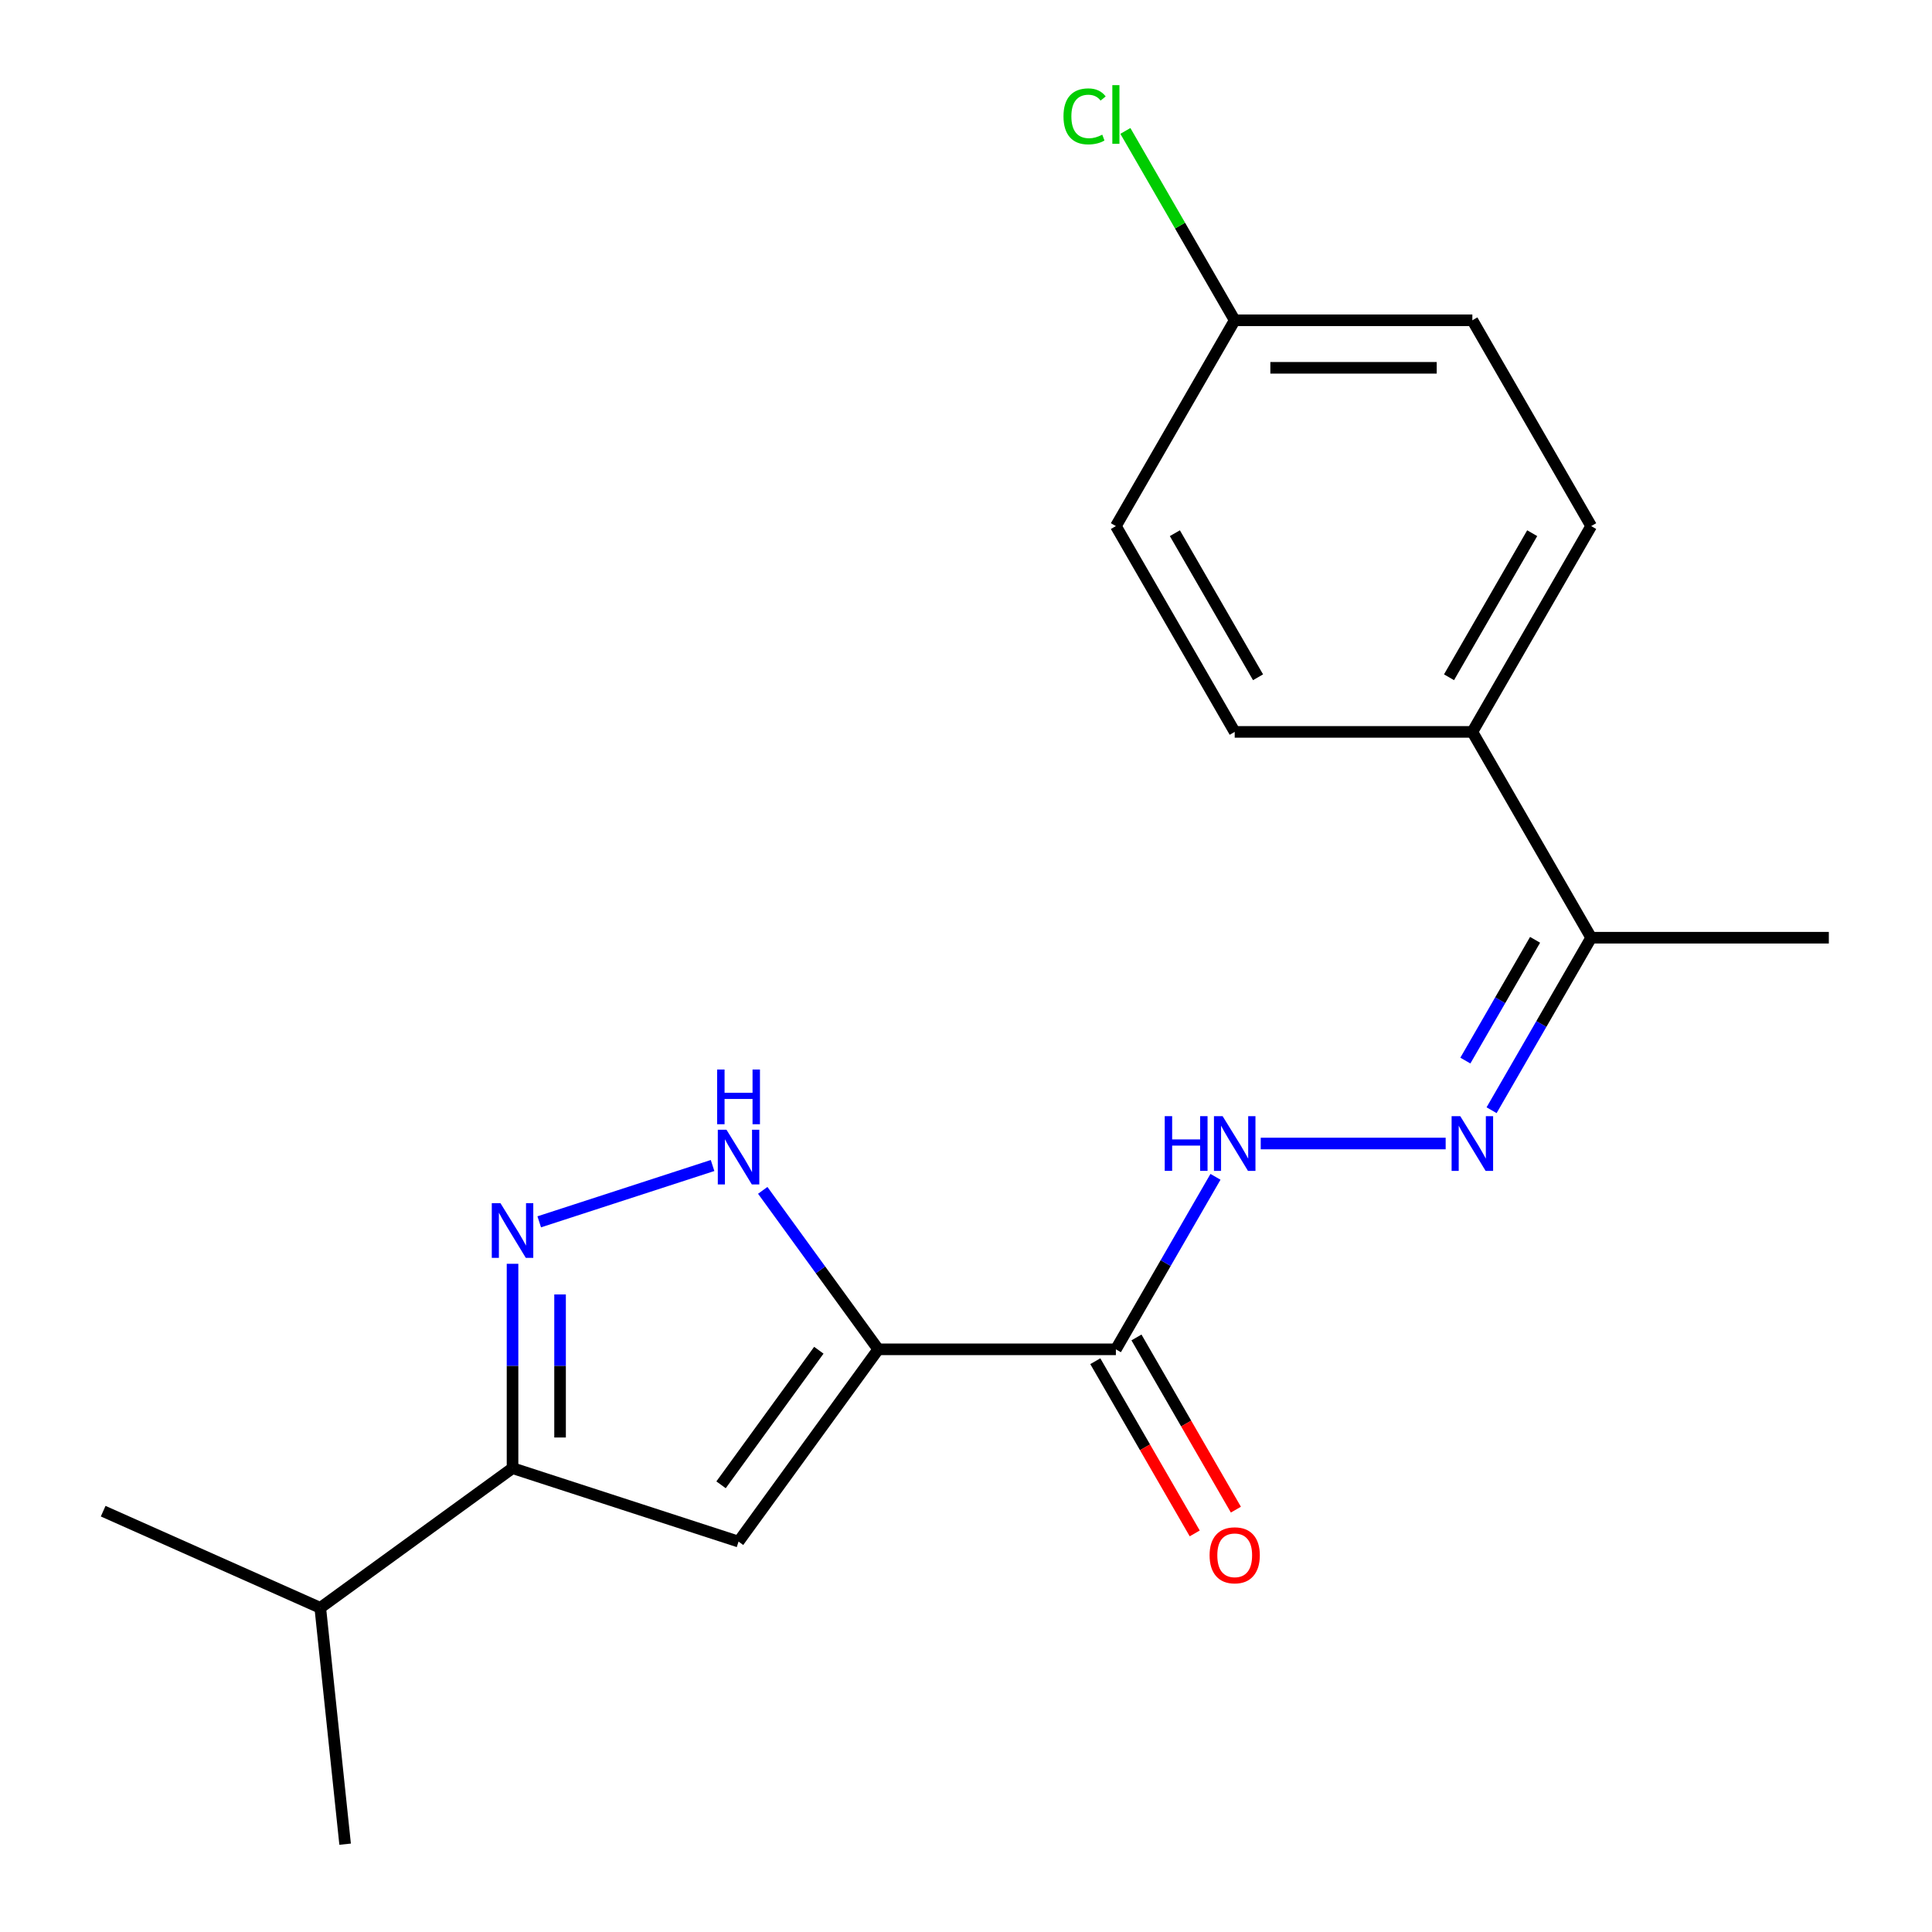 <?xml version='1.0' encoding='iso-8859-1'?>
<svg version='1.1' baseProfile='full'
              xmlns='http://www.w3.org/2000/svg'
                      xmlns:rdkit='http://www.rdkit.org/xml'
                      xmlns:xlink='http://www.w3.org/1999/xlink'
                  xml:space='preserve'
width='1000px' height='1000px' viewBox='0 0 1000 1000'>
<!-- END OF HEADER -->
<rect style='opacity:1.0;fill:#FFFFFF;stroke:none' width='1000' height='1000' x='0' y='0'> </rect>
<path class='bond-0' d='M 454.574,698.409 L 382.273,797.923' style='fill:none;fill-rule:evenodd;stroke:#000000;stroke-width:6px;stroke-linecap:butt;stroke-linejoin:miter;stroke-opacity:1' />
<path class='bond-0' d='M 423.826,698.876 L 373.215,768.536' style='fill:none;fill-rule:evenodd;stroke:#000000;stroke-width:6px;stroke-linecap:butt;stroke-linejoin:miter;stroke-opacity:1' />
<path class='bond-2' d='M 454.574,698.409 L 424.685,657.27' style='fill:none;fill-rule:evenodd;stroke:#000000;stroke-width:6px;stroke-linecap:butt;stroke-linejoin:miter;stroke-opacity:1' />
<path class='bond-2' d='M 424.685,657.27 L 394.795,616.13' style='fill:none;fill-rule:evenodd;stroke:#0000FF;stroke-width:6px;stroke-linecap:butt;stroke-linejoin:miter;stroke-opacity:1' />
<path class='bond-3' d='M 454.574,698.409 L 577.58,698.409' style='fill:none;fill-rule:evenodd;stroke:#000000;stroke-width:6px;stroke-linecap:butt;stroke-linejoin:miter;stroke-opacity:1' />
<path class='bond-4' d='M 382.273,797.923 L 265.287,759.912' style='fill:none;fill-rule:evenodd;stroke:#000000;stroke-width:6px;stroke-linecap:butt;stroke-linejoin:miter;stroke-opacity:1' />
<path class='bond-1' d='M 279.103,632.417 L 368.821,603.266' style='fill:none;fill-rule:evenodd;stroke:#0000FF;stroke-width:6px;stroke-linecap:butt;stroke-linejoin:miter;stroke-opacity:1' />
<path class='bond-20' d='M 265.287,654.141 L 265.287,707.027' style='fill:none;fill-rule:evenodd;stroke:#0000FF;stroke-width:6px;stroke-linecap:butt;stroke-linejoin:miter;stroke-opacity:1' />
<path class='bond-20' d='M 265.287,707.027 L 265.287,759.912' style='fill:none;fill-rule:evenodd;stroke:#000000;stroke-width:6px;stroke-linecap:butt;stroke-linejoin:miter;stroke-opacity:1' />
<path class='bond-20' d='M 289.889,670.007 L 289.889,707.027' style='fill:none;fill-rule:evenodd;stroke:#0000FF;stroke-width:6px;stroke-linecap:butt;stroke-linejoin:miter;stroke-opacity:1' />
<path class='bond-20' d='M 289.889,707.027 L 289.889,744.047' style='fill:none;fill-rule:evenodd;stroke:#000000;stroke-width:6px;stroke-linecap:butt;stroke-linejoin:miter;stroke-opacity:1' />
<path class='bond-6' d='M 577.58,698.409 L 603.356,653.764' style='fill:none;fill-rule:evenodd;stroke:#000000;stroke-width:6px;stroke-linecap:butt;stroke-linejoin:miter;stroke-opacity:1' />
<path class='bond-6' d='M 603.356,653.764 L 629.132,609.118' style='fill:none;fill-rule:evenodd;stroke:#0000FF;stroke-width:6px;stroke-linecap:butt;stroke-linejoin:miter;stroke-opacity:1' />
<path class='bond-9' d='M 566.927,704.56 L 592.657,749.125' style='fill:none;fill-rule:evenodd;stroke:#000000;stroke-width:6px;stroke-linecap:butt;stroke-linejoin:miter;stroke-opacity:1' />
<path class='bond-9' d='M 592.657,749.125 L 618.387,793.691' style='fill:none;fill-rule:evenodd;stroke:#FF0000;stroke-width:6px;stroke-linecap:butt;stroke-linejoin:miter;stroke-opacity:1' />
<path class='bond-9' d='M 588.233,692.259 L 613.963,736.825' style='fill:none;fill-rule:evenodd;stroke:#000000;stroke-width:6px;stroke-linecap:butt;stroke-linejoin:miter;stroke-opacity:1' />
<path class='bond-9' d='M 613.963,736.825 L 639.693,781.39' style='fill:none;fill-rule:evenodd;stroke:#FF0000;stroke-width:6px;stroke-linecap:butt;stroke-linejoin:miter;stroke-opacity:1' />
<path class='bond-12' d='M 265.287,759.912 L 165.773,832.213' style='fill:none;fill-rule:evenodd;stroke:#000000;stroke-width:6px;stroke-linecap:butt;stroke-linejoin:miter;stroke-opacity:1' />
<path class='bond-5' d='M 748.274,591.883 L 652.553,591.883' style='fill:none;fill-rule:evenodd;stroke:#0000FF;stroke-width:6px;stroke-linecap:butt;stroke-linejoin:miter;stroke-opacity:1' />
<path class='bond-7' d='M 772.04,574.648 L 797.816,530.002' style='fill:none;fill-rule:evenodd;stroke:#0000FF;stroke-width:6px;stroke-linecap:butt;stroke-linejoin:miter;stroke-opacity:1' />
<path class='bond-7' d='M 797.816,530.002 L 823.592,485.357' style='fill:none;fill-rule:evenodd;stroke:#000000;stroke-width:6px;stroke-linecap:butt;stroke-linejoin:miter;stroke-opacity:1' />
<path class='bond-7' d='M 758.467,548.954 L 776.511,517.702' style='fill:none;fill-rule:evenodd;stroke:#0000FF;stroke-width:6px;stroke-linecap:butt;stroke-linejoin:miter;stroke-opacity:1' />
<path class='bond-7' d='M 776.511,517.702 L 794.554,486.45' style='fill:none;fill-rule:evenodd;stroke:#000000;stroke-width:6px;stroke-linecap:butt;stroke-linejoin:miter;stroke-opacity:1' />
<path class='bond-8' d='M 823.592,485.357 L 762.089,378.83' style='fill:none;fill-rule:evenodd;stroke:#000000;stroke-width:6px;stroke-linecap:butt;stroke-linejoin:miter;stroke-opacity:1' />
<path class='bond-17' d='M 823.592,485.357 L 946.598,485.357' style='fill:none;fill-rule:evenodd;stroke:#000000;stroke-width:6px;stroke-linecap:butt;stroke-linejoin:miter;stroke-opacity:1' />
<path class='bond-10' d='M 762.089,378.83 L 823.592,272.304' style='fill:none;fill-rule:evenodd;stroke:#000000;stroke-width:6px;stroke-linecap:butt;stroke-linejoin:miter;stroke-opacity:1' />
<path class='bond-10' d='M 750.009,350.551 L 793.061,275.982' style='fill:none;fill-rule:evenodd;stroke:#000000;stroke-width:6px;stroke-linecap:butt;stroke-linejoin:miter;stroke-opacity:1' />
<path class='bond-11' d='M 762.089,378.83 L 639.083,378.83' style='fill:none;fill-rule:evenodd;stroke:#000000;stroke-width:6px;stroke-linecap:butt;stroke-linejoin:miter;stroke-opacity:1' />
<path class='bond-15' d='M 823.592,272.304 L 762.089,165.778' style='fill:none;fill-rule:evenodd;stroke:#000000;stroke-width:6px;stroke-linecap:butt;stroke-linejoin:miter;stroke-opacity:1' />
<path class='bond-14' d='M 639.083,378.83 L 577.58,272.304' style='fill:none;fill-rule:evenodd;stroke:#000000;stroke-width:6px;stroke-linecap:butt;stroke-linejoin:miter;stroke-opacity:1' />
<path class='bond-14' d='M 651.163,350.551 L 608.111,275.982' style='fill:none;fill-rule:evenodd;stroke:#000000;stroke-width:6px;stroke-linecap:butt;stroke-linejoin:miter;stroke-opacity:1' />
<path class='bond-18' d='M 165.773,832.213 L 53.402,782.182' style='fill:none;fill-rule:evenodd;stroke:#000000;stroke-width:6px;stroke-linecap:butt;stroke-linejoin:miter;stroke-opacity:1' />
<path class='bond-19' d='M 165.773,832.213 L 178.631,954.545' style='fill:none;fill-rule:evenodd;stroke:#000000;stroke-width:6px;stroke-linecap:butt;stroke-linejoin:miter;stroke-opacity:1' />
<path class='bond-13' d='M 639.083,165.778 L 577.58,272.304' style='fill:none;fill-rule:evenodd;stroke:#000000;stroke-width:6px;stroke-linecap:butt;stroke-linejoin:miter;stroke-opacity:1' />
<path class='bond-16' d='M 639.083,165.778 L 610.789,116.771' style='fill:none;fill-rule:evenodd;stroke:#000000;stroke-width:6px;stroke-linecap:butt;stroke-linejoin:miter;stroke-opacity:1' />
<path class='bond-16' d='M 610.789,116.771 L 582.495,67.765' style='fill:none;fill-rule:evenodd;stroke:#00CC00;stroke-width:6px;stroke-linecap:butt;stroke-linejoin:miter;stroke-opacity:1' />
<path class='bond-21' d='M 639.083,165.778 L 762.089,165.778' style='fill:none;fill-rule:evenodd;stroke:#000000;stroke-width:6px;stroke-linecap:butt;stroke-linejoin:miter;stroke-opacity:1' />
<path class='bond-21' d='M 657.534,190.379 L 743.638,190.379' style='fill:none;fill-rule:evenodd;stroke:#000000;stroke-width:6px;stroke-linecap:butt;stroke-linejoin:miter;stroke-opacity:1' />
<path  class='atom-2' d='M 259.027 622.746
L 268.307 637.746
Q 269.227 639.226, 270.707 641.906
Q 272.187 644.586, 272.267 644.746
L 272.267 622.746
L 276.027 622.746
L 276.027 651.066
L 272.147 651.066
L 262.187 634.666
Q 261.027 632.746, 259.787 630.546
Q 258.587 628.346, 258.227 627.666
L 258.227 651.066
L 254.547 651.066
L 254.547 622.746
L 259.027 622.746
' fill='#0000FF'/>
<path  class='atom-3' d='M 376.013 584.735
L 385.293 599.735
Q 386.213 601.215, 387.693 603.895
Q 389.173 606.575, 389.253 606.735
L 389.253 584.735
L 393.013 584.735
L 393.013 613.055
L 389.133 613.055
L 379.173 596.655
Q 378.013 594.735, 376.773 592.535
Q 375.573 590.335, 375.213 589.655
L 375.213 613.055
L 371.533 613.055
L 371.533 584.735
L 376.013 584.735
' fill='#0000FF'/>
<path  class='atom-3' d='M 371.193 553.583
L 375.033 553.583
L 375.033 565.623
L 389.513 565.623
L 389.513 553.583
L 393.353 553.583
L 393.353 581.903
L 389.513 581.903
L 389.513 568.823
L 375.033 568.823
L 375.033 581.903
L 371.193 581.903
L 371.193 553.583
' fill='#0000FF'/>
<path  class='atom-6' d='M 755.829 577.723
L 765.109 592.723
Q 766.029 594.203, 767.509 596.883
Q 768.989 599.563, 769.069 599.723
L 769.069 577.723
L 772.829 577.723
L 772.829 606.043
L 768.949 606.043
L 758.989 589.643
Q 757.829 587.723, 756.589 585.523
Q 755.389 583.323, 755.029 582.643
L 755.029 606.043
L 751.349 606.043
L 751.349 577.723
L 755.829 577.723
' fill='#0000FF'/>
<path  class='atom-7' d='M 602.863 577.723
L 606.703 577.723
L 606.703 589.763
L 621.183 589.763
L 621.183 577.723
L 625.023 577.723
L 625.023 606.043
L 621.183 606.043
L 621.183 592.963
L 606.703 592.963
L 606.703 606.043
L 602.863 606.043
L 602.863 577.723
' fill='#0000FF'/>
<path  class='atom-7' d='M 632.823 577.723
L 642.103 592.723
Q 643.023 594.203, 644.503 596.883
Q 645.983 599.563, 646.063 599.723
L 646.063 577.723
L 649.823 577.723
L 649.823 606.043
L 645.943 606.043
L 635.983 589.643
Q 634.823 587.723, 633.583 585.523
Q 632.383 583.323, 632.023 582.643
L 632.023 606.043
L 628.343 606.043
L 628.343 577.723
L 632.823 577.723
' fill='#0000FF'/>
<path  class='atom-10' d='M 626.083 805.016
Q 626.083 798.216, 629.443 794.416
Q 632.803 790.616, 639.083 790.616
Q 645.363 790.616, 648.723 794.416
Q 652.083 798.216, 652.083 805.016
Q 652.083 811.896, 648.683 815.816
Q 645.283 819.696, 639.083 819.696
Q 632.843 819.696, 629.443 815.816
Q 626.083 811.936, 626.083 805.016
M 639.083 816.496
Q 643.403 816.496, 645.723 813.616
Q 648.083 810.696, 648.083 805.016
Q 648.083 799.456, 645.723 796.656
Q 643.403 793.816, 639.083 793.816
Q 634.763 793.816, 632.403 796.616
Q 630.083 799.416, 630.083 805.016
Q 630.083 810.736, 632.403 813.616
Q 634.763 816.496, 639.083 816.496
' fill='#FF0000'/>
<path  class='atom-17' d='M 550.46 60.231
Q 550.46 53.191, 553.74 49.511
Q 557.06 45.791, 563.34 45.791
Q 569.18 45.791, 572.3 49.911
L 569.66 52.071
Q 567.38 49.071, 563.34 49.071
Q 559.06 49.071, 556.78 51.951
Q 554.54 54.791, 554.54 60.231
Q 554.54 65.831, 556.86 68.711
Q 559.22 71.591, 563.78 71.591
Q 566.9 71.591, 570.54 69.711
L 571.66 72.711
Q 570.18 73.671, 567.94 74.231
Q 565.7 74.791, 563.22 74.791
Q 557.06 74.791, 553.74 71.031
Q 550.46 67.271, 550.46 60.231
' fill='#00CC00'/>
<path  class='atom-17' d='M 575.74 44.071
L 579.42 44.071
L 579.42 74.431
L 575.74 74.431
L 575.74 44.071
' fill='#00CC00'/>
</svg>
